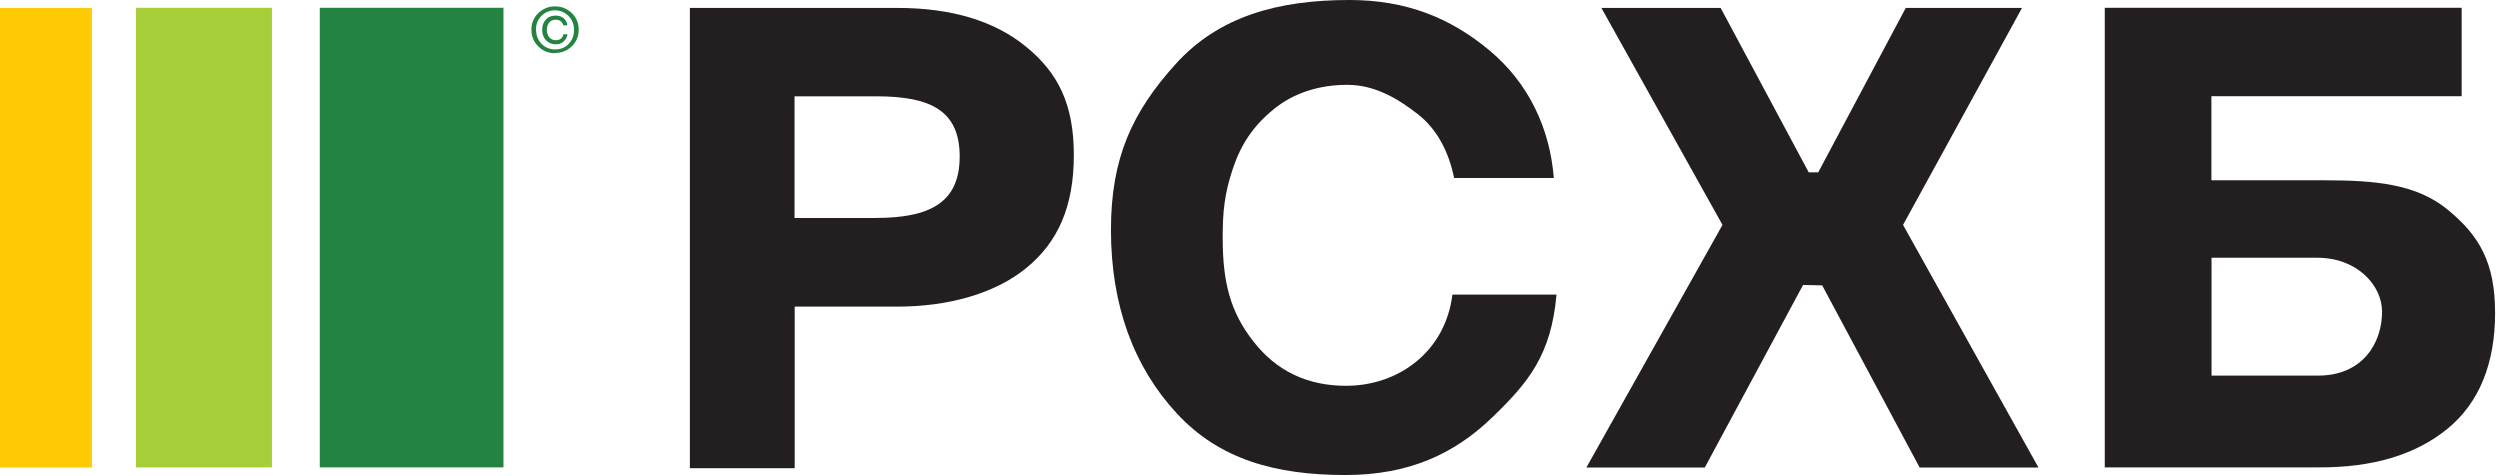 <?xml version="1.0" encoding="UTF-8"?> <svg xmlns="http://www.w3.org/2000/svg" width="310" height="59" viewBox="0 0 310 59" fill="none"><path d="M98.523 11.942V27.028H108.533C115.347 27.028 119 25.113 119 19.406C119 13.698 115.383 11.942 108.621 11.942H98.523ZM85.545 0.983H111.273C117.982 0.983 123.303 2.582 127.237 5.795C131.171 9.009 133.155 12.873 133.155 19.23C133.155 25.588 131.206 29.996 127.29 33.21C123.373 36.423 117.56 38.022 111.256 38.022H98.541V58.06H85.545V0.983Z" fill="#231F20"></path><path d="M193.008 36.529C192.34 44.01 189.565 47.4 184.982 51.808C180.398 56.216 174.813 58.903 166.823 58.903C158.165 58.903 151.193 56.971 145.907 51.246C140.62 45.52 137.758 37.934 137.758 28.485C137.758 19.546 140.427 13.874 145.766 7.956C151.105 2.037 158.446 0 167.332 0C174.427 0 179.906 2.248 184.718 6.27C189.53 10.291 192.182 15.876 192.674 22.075H180.31C179.643 18.774 178.15 15.981 175.832 14.172C173.514 12.364 170.599 10.52 167.069 10.52C163.539 10.52 160.378 11.538 157.901 13.575C155.408 15.613 153.897 17.878 152.896 20.846C151.825 24.025 151.614 26.22 151.614 29.504C151.614 35.036 152.563 38.689 155.425 42.342C158.27 45.995 162.099 47.839 166.911 47.839C173.426 47.839 179.222 43.606 180.1 36.529H193.008Z" fill="#231F20"></path><path d="M250.731 0.983L235.979 27.888L252.769 57.972H238.034L225.952 35.387L223.581 35.335L211.393 57.972H196.711L213.588 27.888L198.572 0.983H213.36L224.283 21.373H225.46L236.313 0.983H250.731Z" fill="#231F20"></path><path d="M295.376 38.636C295.376 35.422 292.321 31.963 287.368 31.963H274.232V46.574H287.456C292.97 46.574 295.376 42.535 295.376 38.654M274.232 22.356H288.194C294.498 22.356 299.626 22.795 303.525 26.009C307.442 29.223 309.391 32.56 309.391 38.812C309.391 45.064 307.424 49.964 303.473 53.178C299.539 56.391 294.217 57.989 287.509 57.954H260.99V0.966H305.246V11.925H274.214V22.339L274.232 22.356Z" fill="#231F20"></path><path d="M62.432 0.966H39.654V57.954H62.432V0.966Z" fill="#248341"></path><path d="M33.721 0.966H16.861V57.954H33.721V0.966Z" fill="#A6CE39"></path><path d="M11.398 0.983H0V57.972H11.398V0.983Z" fill="#FFCB05"></path><path d="M69.846 4.25H70.373C70.303 4.636 70.127 4.935 69.881 5.163C69.618 5.374 69.319 5.497 68.95 5.497C68.441 5.497 68.019 5.321 67.703 4.988C67.387 4.654 67.229 4.215 67.229 3.706C67.229 3.196 67.387 2.757 67.686 2.424C67.984 2.09 68.388 1.932 68.915 1.932C69.284 1.932 69.618 2.037 69.881 2.248C70.144 2.459 70.303 2.757 70.355 3.144H69.846C69.793 2.933 69.688 2.757 69.53 2.634C69.372 2.511 69.161 2.441 68.915 2.441C68.564 2.441 68.3 2.564 68.107 2.792C67.914 3.021 67.809 3.337 67.809 3.706C67.809 4.074 67.914 4.373 68.107 4.619C68.318 4.865 68.582 4.988 68.933 4.988C69.179 4.988 69.372 4.917 69.547 4.794C69.706 4.671 69.811 4.496 69.846 4.268M66.474 3.706C66.474 4.39 66.702 4.97 67.159 5.444C67.616 5.901 68.178 6.129 68.845 6.129C69.512 6.129 70.074 5.901 70.513 5.444C70.952 4.988 71.181 4.408 71.181 3.706C71.181 3.003 70.952 2.459 70.496 1.984C70.039 1.528 69.477 1.282 68.827 1.282C68.178 1.282 67.598 1.51 67.141 1.967C66.685 2.424 66.457 3.003 66.457 3.688M68.845 6.603C68.037 6.603 67.335 6.34 66.773 5.778C66.193 5.216 65.894 4.513 65.894 3.688C65.894 2.863 66.175 2.178 66.755 1.616C67.335 1.071 68.019 0.79 68.827 0.79C69.635 0.79 70.32 1.071 70.9 1.616C71.479 2.178 71.76 2.863 71.76 3.67C71.76 4.478 71.479 5.198 70.9 5.743C70.32 6.305 69.635 6.568 68.827 6.568" fill="#248341"></path></svg> 